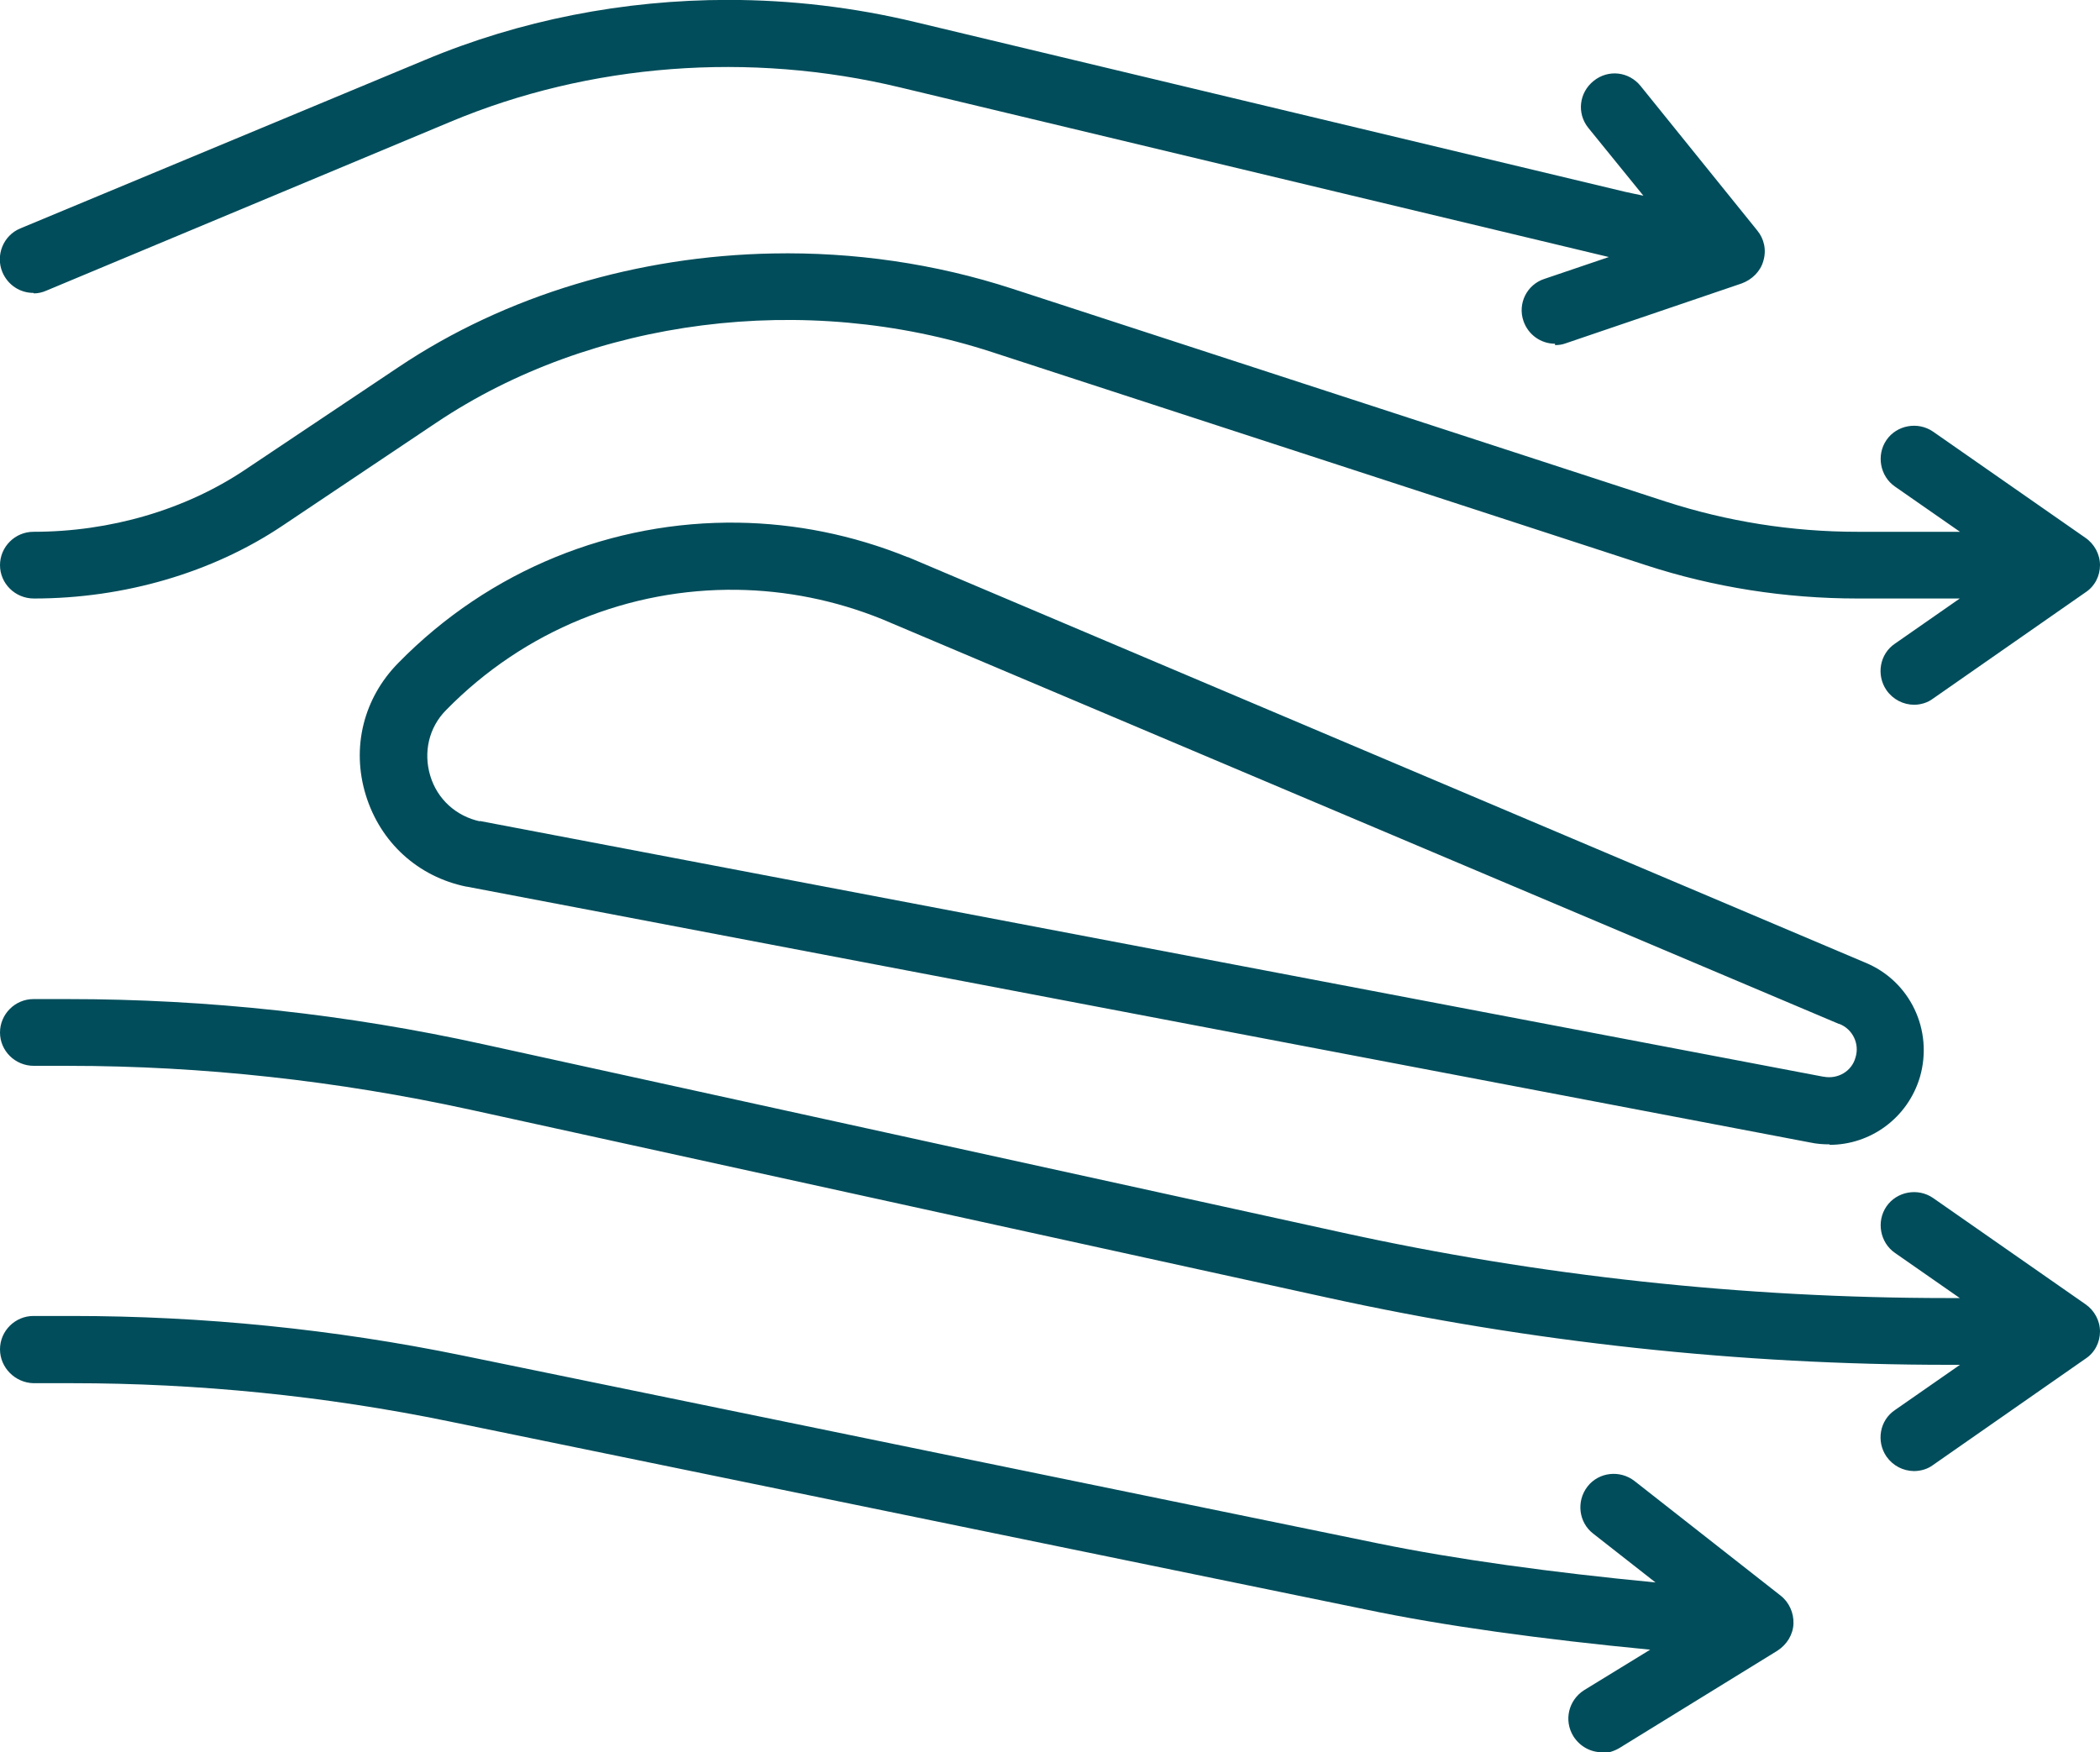 <?xml version="1.0" encoding="UTF-8" standalone="no"?>
<svg
   id="Layer_2"
   data-name="Layer 2"
   viewBox="0 0 44.66 37.27"
   version="1.1"
   sodipodi:docname="otpornost na vetar.svg"
   inkscape:version="1.4 (e7c3feb100, 2024-10-09)"
   xmlns:inkscape="http://www.inkscape.org/namespaces/inkscape"
   xmlns:sodipodi="http://sodipodi.sourceforge.net/DTD/sodipodi-0.dtd"
   xmlns="http://www.w3.org/2000/svg"
   xmlns:svg="http://www.w3.org/2000/svg">
  <sodipodi:namedview
     id="namedview9"
     pagecolor="#ffffff"
     bordercolor="#000000"
     borderopacity="0.25"
     inkscape:showpageshadow="2"
     inkscape:pageopacity="0.0"
     inkscape:pagecheckerboard="0"
     inkscape:deskcolor="#d1d1d1"
     inkscape:zoom="22.860209"
     inkscape:cx="22.309507"
     inkscape:cy="18.635"
     inkscape:window-width="1920"
     inkscape:window-height="1053"
     inkscape:window-x="0"
     inkscape:window-y="0"
     inkscape:window-maximized="1"
     inkscape:current-layer="Layer_2" />
  <defs
     id="defs1">
    <style
       id="style1">
      .cls-1 {
        fill: #00b4d2;
      }
    </style>
  </defs>
  <path
     id="path1"
     style="fill:#024d5b;fill-opacity:1"
     class="cls-1"
     d="M 15.488 -0.002 C 13.265 -0.003 11.054 0.429 9.029 1.279 L 0.43 4.859 C 0.07 5.009 -0.099 5.429 0.051 5.789 C 0.171 6.069 0.431 6.23 0.711 6.23 L 0.721 6.24 C 0.811 6.24 0.9 6.22 0.99 6.18 L 9.58 2.59 C 12.54 1.35 15.941 1.089 19.141 1.859 L 34.215 5.467 L 32.85 5.93 C 32.47 6.05 32.27 6.46 32.4 6.83 C 32.5 7.12 32.77 7.311 33.07 7.311 L 33.07 7.34 C 33.15 7.34 33.221 7.331 33.301 7.301 L 37.039 6.029 C 37.259 5.949 37.44 5.771 37.5 5.551 C 37.57 5.321 37.519 5.08 37.369 4.9 L 34.891 1.83 C 34.641 1.52 34.201 1.471 33.891 1.721 C 33.581 1.971 33.529 2.411 33.779 2.721 L 34.949 4.162 C 34.819 4.133 34.688 4.11 34.561 4.08 L 19.471 0.471 C 18.162 0.156 16.823 -0.002 15.488 -0.002 z M 16.436 5.391 C 13.576 5.445 10.764 6.273 8.471 7.811 L 5.199 10 C 3.939 10.84 2.351 11.311 0.711 11.311 C 0.321 11.311 0 11.63 0 12.02 C 0 12.41 0.321 12.73 0.721 12.73 C 2.641 12.73 4.52 12.18 6.01 11.18 L 9.279 8.99 C 12.589 6.77 17.12 6.19 21.1 7.49 L 35 12.02 C 36.44 12.49 37.96 12.73 39.51 12.73 L 41.678 12.73 L 40.301 13.689 C 39.971 13.909 39.899 14.36 40.119 14.68 C 40.259 14.88 40.481 14.99 40.711 14.99 C 40.848 14.988 40.993 14.947 41.109 14.859 L 44.35 12.6 C 44.55 12.47 44.66 12.25 44.66 12.02 C 44.66 11.79 44.54 11.569 44.35 11.439 L 41.109 9.18 C 40.789 8.96 40.339 9.039 40.119 9.359 C 39.899 9.679 39.981 10.13 40.301 10.35 L 41.682 11.311 L 39.5 11.311 C 38.1 11.311 36.73 11.09 35.43 10.67 L 21.529 6.141 C 19.883 5.604 18.151 5.358 16.436 5.391 z M 15.697 11.117 C 13.033 11.077 10.416 12.113 8.471 14.1 C 7.731 14.85 7.469 15.9 7.779 16.91 C 8.089 17.92 8.89 18.649 9.92 18.859 L 9.93 18.859 L 38.5 24.301 C 38.64 24.331 38.77 24.34 38.91 24.34 L 38.91 24.35 C 39.78 24.35 40.57 23.78 40.83 22.91 C 41.12 21.91 40.62 20.861 39.66 20.471 L 19.311 11.85 L 19.301 11.85 C 18.129 11.375 16.908 11.135 15.697 11.117 z M 15.676 12.545 C 16.713 12.56 17.757 12.764 18.76 13.17 L 39.109 21.779 L 39.119 21.779 C 39.399 21.889 39.551 22.2 39.461 22.49 C 39.381 22.79 39.079 22.96 38.779 22.9 L 38.77 22.9 L 10.199 17.461 L 10.211 17.471 C 9.701 17.361 9.3 17 9.15 16.5 C 9 16 9.12 15.47 9.49 15.1 C 11.154 13.401 13.395 12.513 15.676 12.545 z M 0.711 21.25 C 0.321 21.25 0 21.571 0 21.961 C 1.4802974e-16 22.351 0.321 22.67 0.721 22.67 L 1.449 22.67 C 4.319 22.67 7.19 22.99 9.99 23.6 L 28.23 27.6 C 32.56 28.55 36.999 29.029 41.439 29.029 L 41.682 29.029 L 40.301 29.99 C 39.971 30.21 39.899 30.66 40.119 30.98 C 40.257 31.177 40.473 31.285 40.699 31.289 L 40.711 31.289 C 40.848 31.287 40.993 31.248 41.109 31.16 L 44.35 28.9 C 44.55 28.77 44.66 28.55 44.66 28.32 C 44.66 28.09 44.54 27.87 44.35 27.74 L 41.109 25.48 C 40.789 25.26 40.339 25.34 40.119 25.66 C 39.899 25.98 39.981 26.43 40.301 26.65 L 41.678 27.609 L 41.43 27.609 C 37.09 27.609 32.75 27.141 28.52 26.211 L 10.279 22.211 C 7.379 21.571 4.409 21.25 1.439 21.25 L 0.711 21.25 z M 0.711 27.99 C 0.321 27.99 0 28.309 0 28.699 C 0 29.089 0.321 29.41 0.711 29.42 L 1.529 29.42 C 4.209 29.42 6.909 29.69 9.539 30.23 L 29.029 34.23 C 30.706 34.582 32.798 34.867 35.094 35.088 L 33.689 35.949 C 33.359 36.159 33.251 36.59 33.461 36.93 C 33.601 37.15 33.83 37.27 34.07 37.27 L 34.07 37.289 C 34.19 37.289 34.319 37.25 34.439 37.18 L 37.801 35.109 C 38.001 34.979 38.131 34.769 38.141 34.539 C 38.151 34.309 38.049 34.079 37.869 33.939 L 34.76 31.5 C 34.45 31.26 34 31.309 33.76 31.619 C 33.52 31.929 33.571 32.379 33.881 32.619 L 35.207 33.658 C 32.975 33.444 30.946 33.162 29.32 32.83 L 9.83 28.83 C 7.1 28.27 4.309 27.99 1.529 27.99 L 0.711 27.99 z " />
</svg>
